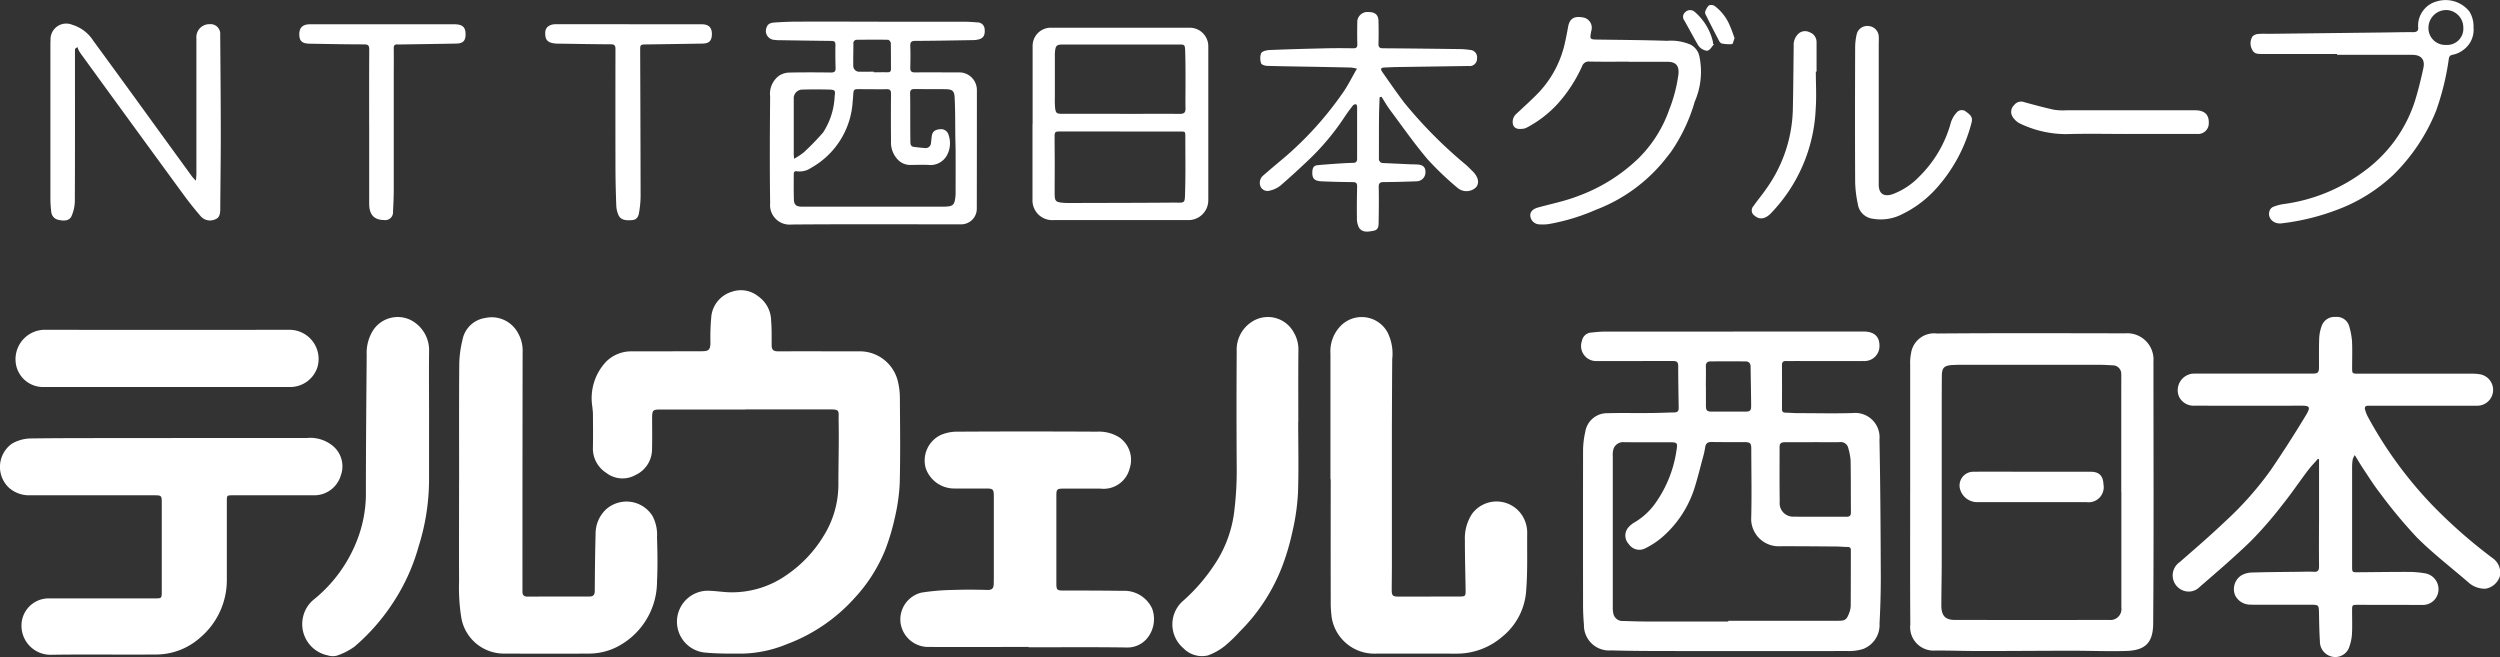 <svg xmlns="http://www.w3.org/2000/svg" xmlns:xlink="http://www.w3.org/1999/xlink" width="160" height="42.054" viewBox="0 0 160 42.054">
  <rect x="0" y="0" width="160" height="42.054" fill="#333333" stroke="none"/>
  <defs>
    <clipPath id="clip-path">
      <rect id="長方形_84779" data-name="長方形 84779" width="160" height="42.054" fill="#fff"/>
    </clipPath>
  </defs>
  <g id="グループ_141795" data-name="グループ 141795" transform="translate(79 -41)">
    <g id="グループ_141715" data-name="グループ 141715" transform="translate(-79 41)">
      <g id="グループ_141714" data-name="グループ 141714" clip-path="url(#clip-path)">
        <path id="パス_92361" data-name="パス 92361" d="M466.678,95.806h8.237c.055,0,.111,0,.166,0,.643.017.973.328.969.911a.955.955,0,0,1-1,.977c-1.465.005-2.93,0-4.395,0-.194,0-.387.005-.58,0s-.265.068-.265.26q.008,1.4,0,2.809c0,.165.062.232.224.235.267.006.533.03.8.031,1.17,0,2.341.03,3.51-.006a1.558,1.558,0,0,1,1.706,1.7c.058,2.935.073,5.871.085,8.806,0,.99-.028,1.981-.081,2.969a1.644,1.644,0,0,1-1.056,1.627,3.057,3.057,0,0,1-1.006.128q-5.929.011-11.857,0c-1.086,0-2.173-.01-3.259-.039a1.61,1.61,0,0,1-1.74-1.643c-.034-.392-.055-.787-.056-1.18q-.007-5,0-10a5.689,5.689,0,0,1,.142-1.168,1.41,1.41,0,0,1,1.42-1.19c.893-.026,1.787,0,2.681-.012.534,0,1.068-.028,1.6-.038.2,0,.281-.092.278-.289-.015-.9-.032-1.8-.032-2.7,0-.242-.113-.3-.319-.3-.608,0-1.217,0-1.825,0-1.013,0-2.027.006-3.04,0a.965.965,0,0,1-.978-1.283.645.645,0,0,1,.61-.541c.265-.026.532-.057.8-.058q4.133-.006,8.265,0Zm-.305,18.548v-.036h7.02c.456,0,.553-.062.716-.491a1.335,1.335,0,0,0,.1-.454c.009-1.184.006-2.368.01-3.552,0-.142-.034-.226-.2-.227-.239,0-.478-.028-.717-.03-1.262-.009-2.525-.022-3.787-.016a1.759,1.759,0,0,1-1.676-1.7c.041-1.5.01-3.011.007-4.516,0-.386-.06-.445-.451-.448-.691-.005-1.382.006-2.073-.009-.261-.006-.389.085-.427.343a5.721,5.721,0,0,1-.149.669c-.194.713-.363,1.435-.6,2.134a6.944,6.944,0,0,1-1.947,2.9,5.154,5.154,0,0,1-1.186.782.81.81,0,0,1-1.005-.292.793.793,0,0,1,0-1.1,1.626,1.626,0,0,1,.436-.332,4.379,4.379,0,0,0,1.368-1.338,7.758,7.758,0,0,0,1.243-3.2c.087-.513.07-.549-.455-.549-.968,0-1.935.007-2.9-.005a.654.654,0,0,0-.661.4,1.227,1.227,0,0,0-.057.485q0,4.847,0,9.694a1.559,1.559,0,0,0,.03.355.6.6,0,0,0,.646.511c.451.01.9.031,1.353.032q2.682.006,5.363,0m5.418-11.474h0c-.589,0-1.178,0-1.767,0-.194,0-.369.024-.367.292,0,1.173-.012,2.347.008,3.52a.858.858,0,0,0,.86.952c1.141.015,2.282,0,3.423.007.2,0,.276-.084.274-.285-.01-1.109,0-2.218-.02-3.327a3.8,3.8,0,0,0-.148-.776.485.485,0,0,0-.552-.387c-.57.007-1.141,0-1.711,0M464.943,99.3c0,.413,0,.826,0,1.239,0,.323.064.391.386.393q1.064,0,2.128,0c.309,0,.384-.068.381-.371-.006-.834-.026-1.669-.035-2.5,0-.216-.111-.339-.313-.342q-1.132-.013-2.265,0c-.19,0-.293.1-.287.319.013.422,0,.844,0,1.266" transform="translate(-355.764 -74.588)" fill="#fff"/>
        <path id="パス_92362" data-name="パス 92362" d="M180.951,91.468h-5.445c-.488,0-.534.044-.536.534,0,.679.011,1.359-.006,2.037a1.816,1.816,0,0,1-1.058,1.621,1.7,1.7,0,0,1-1.876-.141,1.845,1.845,0,0,1-.849-1.635c.014-.716.006-1.432,0-2.148,0-.146-.028-.291-.035-.437a3.4,3.4,0,0,1,.9-2.913,2.275,2.275,0,0,1,1.572-.641q2.267,0,4.533-.007c.453,0,.542-.1.551-.552a14.12,14.12,0,0,1,.062-1.729,1.859,1.859,0,0,1,1.329-1.532,1.757,1.757,0,0,1,1.653.288,1.938,1.938,0,0,1,.84,1.571c.046.529.029,1.063.035,1.595,0,.281.138.367.416.366,1.732-.008,3.464,0,5.2,0a2.5,2.5,0,0,1,2.465,1.939,4.476,4.476,0,0,1,.124,1c.012,1.836.037,3.672-.009,5.507a12.1,12.1,0,0,1-.325,2.246,14.064,14.064,0,0,1-.606,2.021,10.105,10.105,0,0,1-1.958,3.073,10.973,10.973,0,0,1-4.363,2.965,7.87,7.87,0,0,1-2.848.595c-.78,0-1.563.007-2.337-.065a1.984,1.984,0,0,1,.019-3.956c.484-.017.971.072,1.457.093a6.065,6.065,0,0,0,3.715-1.1,8.08,8.08,0,0,0,2.357-2.477,6.218,6.218,0,0,0,.963-3.332c0-1.348.043-2.7.016-4.044-.014-.722.129-.753-.73-.751-1.741.006-3.483,0-5.224,0v0" transform="translate(-133.234 -65.259)" fill="#fff"/>
        <path id="パス_92363" data-name="パス 92363" d="M639.541,100.464a1.044,1.044,0,0,0-.124.256,2.828,2.828,0,0,0-.041.492q0,3.194,0,6.388c0,.341.011.354.36.351,1.085-.007,2.17-.025,3.255-.022a6.534,6.534,0,0,1,1.043.089,1.03,1.03,0,0,1,.869,1.094,1,1,0,0,1-1.071.929q-2.031,0-4.063-.006c-.394,0-.394,0-.394.389,0,.487.017.974-.007,1.459a2.767,2.767,0,0,1-.15.773.946.946,0,0,1-1.012.716.99.99,0,0,1-.891-1c-.039-.6-.047-1.21-.059-1.815-.01-.514-.017-.527-.551-.526l-3.151,0c-.239,0-.479,0-.718-.007a1.078,1.078,0,0,1-.948-.6,1.048,1.048,0,0,1,.392-1.268,1.4,1.4,0,0,1,.677-.186c.956-.032,1.913-.035,2.869-.047.367,0,.735-.021,1.1,0,.282.013.337-.114.334-.362-.01-1.037-.005-2.074,0-3.112q0-1.6,0-3.194c0-.176,0-.352,0-.528l-.067-.042c-.222.257-.46.5-.665.775-.547.725-1.055,1.48-1.624,2.187a25.043,25.043,0,0,1-1.986,2.287c-1.058,1.031-2.185,1.991-3.3,2.959a.98.98,0,0,1-1.024.239,1.032,1.032,0,0,1-.25-1.831c.968-.848,1.947-1.686,2.877-2.574a21.172,21.172,0,0,0,2.961-3.334q1.161-1.707,2.229-3.476c.345-.57.253-.63-.359-.627-2.248.01-4.5.006-6.744,0a1.04,1.04,0,0,1-1-.556,1.065,1.065,0,0,1,.841-1.491c.175-.01.35-.005.525-.005l7.131,0c.392,0,.45-.056.452-.442,0-.615-.01-1.23.014-1.845a2.578,2.578,0,0,1,.153-.748.867.867,0,0,1,.9-.591.817.817,0,0,1,.864.589,4.764,4.764,0,0,1,.181.936c.029.577.008,1.156.008,1.734,0,.357.014.371.374.371q3.649,0,7.3,0a3,3,0,0,1,.467.033,1.013,1.013,0,0,1-.164,2.017q-3.331,0-6.661,0c-.1,0-.2,0-.3,0-.169.006-.236.1-.187.255a2.281,2.281,0,0,0,.168.436,26.212,26.212,0,0,0,4.125,5.663,32.6,32.6,0,0,0,3.892,3.417,1.128,1.128,0,0,1,.44,1.147,1.167,1.167,0,0,1-.913.794,1.564,1.564,0,0,1-1.09-.395c-1.1-.956-2.27-1.85-3.3-2.879a31.734,31.734,0,0,1-2.391-2.877c-.391-.5-.723-1.04-1.075-1.566-.17-.254-.322-.52-.512-.832" transform="translate(-488.841 -71.327)" fill="#fff"/>
        <path id="パス_92364" data-name="パス 92364" d="M10.994,126.582q4.312,0,8.623,0a2.268,2.268,0,0,1,1.587.428,1.7,1.7,0,0,1,.606,1.972,1.771,1.771,0,0,1-1.7,1.265c-1.732,0-3.464,0-5.2,0-.393,0-.393,0-.393.4,0,1.661,0,3.323,0,4.984a4.822,4.822,0,0,1-1.69,3.711,4.262,4.262,0,0,1-2.9,1.095c-2.23.018-4.46-.018-6.689.017a1.859,1.859,0,0,1-1.863-1.849A1.738,1.738,0,0,1,3.1,136.845q3.441,0,6.883,0c.332,0,.369-.028.37-.357q0-2.905,0-5.81c0-.4-.036-.431-.449-.431H1.883a1.936,1.936,0,0,1-1.308-.482,1.828,1.828,0,0,1,.184-2.818A2.478,2.478,0,0,1,1.9,126.61c2.413-.033,4.827-.021,7.241-.024h1.852Z" transform="translate(0 -98.548)" fill="#fff"/>
        <path id="パス_92365" data-name="パス 92365" d="M132.669,102.2c0-2.505-.011-5.011.009-7.516a6.98,6.98,0,0,1,.2-1.489,1.742,1.742,0,0,1,1.464-1.432,1.909,1.909,0,0,1,2.1.974,2.253,2.253,0,0,1,.291,1.209q-.013,7.53-.011,15.059c0,.092,0,.184,0,.275,0,.208.091.318.32.317q1.976-.011,3.952-.006c.258,0,.355-.1.356-.361.008-1.22.02-2.44.053-3.659a2.139,2.139,0,0,1,.643-1.535,1.964,1.964,0,0,1,2.988.381,2.542,2.542,0,0,1,.3,1.372c.03.944.046,1.892,0,2.835a4.7,4.7,0,0,1-2.308,4.05,3.963,3.963,0,0,1-2.024.568c-1.833.013-3.666.007-5.5,0a2.767,2.767,0,0,1-2.7-2.336,12.3,12.3,0,0,1-.136-2.3c-.011-2.138,0-4.276,0-6.415" transform="translate(-103.285 -71.413)" fill="#fff"/>
        <path id="パス_92366" data-name="パス 92366" d="M384.475,102.008c0-2.68,0-5.36,0-8.04a2.331,2.331,0,0,1,.633-1.759,1.884,1.884,0,0,1,3.011.376,3.044,3.044,0,0,1,.309,1.728c-.008.972-.011,1.945-.016,2.918,0,.569-.005,1.137-.005,1.706q0,4.281,0,8.563c0,.531-.01,1.063-.011,1.594,0,.348.068.418.421.418q1.949,0,3.9-.005c.39,0,.413-.023.408-.4-.015-1.063-.048-2.127-.045-3.19a2.844,2.844,0,0,1,.457-1.7,1.95,1.95,0,0,1,3.207.1,2.057,2.057,0,0,1,.323,1.15c-.014,1.275.036,2.557-.08,3.823a4.138,4.138,0,0,1-1.515,2.788,4.448,4.448,0,0,1-2.965,1.085c-1.741,0-3.483-.009-5.224,0a2.759,2.759,0,0,1-2.722-2.274,7.28,7.28,0,0,1-.068-1.123q-.008-3.882,0-7.765Z" transform="translate(-299.326 -71.33)" fill="#fff"/>
        <path id="パス_92367" data-name="パス 92367" d="M552.007,106.467q0-4.074,0-8.149a3.074,3.074,0,0,1,.054-.737,1.491,1.491,0,0,1,1.665-1.271c4.016-.034,8.033-.017,12.05-.012a1.681,1.681,0,0,1,1.8,1.8c0,5.589.026,11.179-.017,16.767-.01,1.212-.476,1.727-1.741,1.762-1.159.032-2.321-.016-3.481-.015-1.953,0-3.906.019-5.858.019-.949,0-1.9-.034-2.845-.033a1.5,1.5,0,0,1-1.619-1.678c-.02-2.67-.009-5.341-.01-8.011v-.44Zm13.509-.029V99.913c0-.34.005-.679,0-1.019a.544.544,0,0,0-.536-.548c-.294-.014-.589-.035-.883-.035q-4.3,0-8.594,0c-.276,0-.553,0-.828.017-.505.037-.639.187-.642.7q-.007,1.1-.008,2.2,0,2.214,0,4.428c0,1.77,0,3.541,0,5.311,0,.917-.024,1.834-.024,2.752,0,.645.252.921.858.922q4.947.007,9.893,0a.7.7,0,0,0,.77-.791q0-3.7,0-7.405" transform="translate(-429.755 -74.965)" fill="#fff"/>
        <path id="パス_92368" data-name="パス 92368" d="M268.387,138.464c-2.155,0-4.311.007-6.466,0a1.789,1.789,0,0,1-1.731-1.587,1.767,1.767,0,0,1,1.35-1.892,14.5,14.5,0,0,1,2.057-.17c.727-.027,1.455-.018,2.183,0,.272.006.368-.12.377-.353.01-.284.008-.569.008-.853q0-2.368,0-4.735c0-.521-.034-.551-.546-.551h-1.99a1.925,1.925,0,0,1-1.824-1.308,1.81,1.81,0,0,1,.95-2.111,2.643,2.643,0,0,1,1.1-.218q4.463-.025,8.926,0a2.435,2.435,0,0,1,1.419.368,1.75,1.75,0,0,1,.661,1.977,1.722,1.722,0,0,1-1.877,1.3c-.792,0-1.584,0-2.376,0-.4,0-.441.049-.441.446q0,2.808,0,5.616c0,.426.046.461.475.461,1.252,0,2.5,0,3.755.019a1.965,1.965,0,0,1,1.9,1.136,1.943,1.943,0,0,1-.273,1.842,1.638,1.638,0,0,1-1.383.647c-2.081-.031-4.163-.012-6.245-.012Z" transform="translate(-202.56 -97.059)" fill="#fff"/>
        <path id="パス_92369" data-name="パス 92369" d="M228.56,6.265q2.75,0,5.5,0c.276,0,.552.021.827.042a.455.455,0,0,1,.466.419c.039.369-.06.574-.344.66a1.507,1.507,0,0,1-.408.055c-1.225.021-2.45.044-3.675.05-.252,0-.341.07-.331.328.019.467.01.936,0,1.4,0,.21.073.291.291.289.931-.009,1.861,0,2.792,0a1.131,1.131,0,0,1,1.18,1.172q0,3.772-.006,7.545a1,1,0,0,1-1.01,1.007c-3.612,0-7.224-.019-10.836.011a1.25,1.25,0,0,1-1.38-1.36c-.032-2.276-.021-4.553,0-6.829a1.439,1.439,0,0,1,.57-1.334,1.27,1.27,0,0,1,.61-.2c.9-.022,1.806-.016,2.709-.005.227,0,.31-.066.3-.3q-.024-.742-.01-1.486c0-.214-.108-.234-.277-.236-1.069-.012-2.137-.029-3.205-.045a2.673,2.673,0,0,1-.413-.022.571.571,0,0,1-.5-.821c.08-.238.307-.279.52-.292.441-.028.883-.051,1.325-.053,1.769-.006,3.538,0,5.307,0ZM228.314,18.1h4.339c.71,0,.792-.077.843-.8,0-.027,0-.055,0-.083,0-.89.005-1.78,0-2.67,0-.273-.014-.545-.017-.818-.013-.878,0-1.758-.046-2.634-.023-.425-.167-.507-.6-.513-.654-.009-1.308,0-1.962-.01-.218,0-.291.075-.287.289.012.532.007,1.065.009,1.6q0,.743.008,1.486c0,.155.023.3.218.327.237.029.474.059.712.074a.344.344,0,0,0,.39-.34c.022-.154.031-.31.056-.463.049-.289.261-.38.52-.4a.494.494,0,0,1,.547.36A1.612,1.612,0,0,1,233,14.693a1.209,1.209,0,0,1-1.124.745c-.421-.035-.847-.008-1.271-.007a1.092,1.092,0,0,1-.774-.306,1.585,1.585,0,0,1-.469-1.222q-.014-1.514,0-3.028c0-.231-.076-.3-.3-.294-.442.014-.884,0-1.326,0-.921.01-.728-.125-.827.771a5.208,5.208,0,0,1-2.671,4.27,1.284,1.284,0,0,1-.888.215c-.133-.025-.213.023-.212.173,0,.551-.01,1.1.009,1.651.011.324.164.439.5.439h4.67m-5.156-3.067a4.214,4.214,0,0,0,.622-.411,15.686,15.686,0,0,0,1.239-1.278A4.625,4.625,0,0,0,225.757,11c.056-.331.005-.384-.347-.393q-.855-.023-1.711,0a.556.556,0,0,0-.562.608q0,1.76,0,3.52c0,.087.012.174.021.308m5.094-5.571V9.5c.294,0,.588-.007.882,0,.168.005.228-.06.226-.224-.006-.549,0-1.1-.011-1.647,0-.074-.113-.208-.175-.209-.661-.013-1.322-.007-1.983,0a.217.217,0,0,0-.237.242c0,.467-.016.933-.008,1.4a.379.379,0,0,0,.425.4c.294.006.588,0,.881,0" transform="translate(-172.337 -4.874)" fill="#fff"/>
        <path id="パス_92370" data-name="パス 92370" d="M95.507,98.2q0,1.913,0,3.826a14.253,14.253,0,0,1-.665,4.243,12.736,12.736,0,0,1-1.614,3.57,13.08,13.08,0,0,1-2.495,2.853,4.286,4.286,0,0,1-1.117.573,1.055,1.055,0,0,1-.592-.017,2.038,2.038,0,0,1-1.587-2.429,2,2,0,0,1,.764-1.2,9.115,9.115,0,0,0,2.677-3.681,8.271,8.271,0,0,0,.587-2.862c0-3.018.026-6.036.052-9.053a2.7,2.7,0,0,1,.436-1.618,1.886,1.886,0,0,1,2.356-.629,2.165,2.165,0,0,1,1.2,2.021c-.016,1.468,0,2.936,0,4.4Z" transform="translate(-68.048 -71.305)" fill="#fff"/>
        <path id="パス_92371" data-name="パス 92371" d="M346.844,98.3c0,1.533.04,3.067-.016,4.6a14.2,14.2,0,0,1-.36,2.464,15.209,15.209,0,0,1-.663,2.235,11.9,11.9,0,0,1-2.71,4.142,9.312,9.312,0,0,1-.934.9,3.857,3.857,0,0,1-1.093.617,1.655,1.655,0,0,1-1.571-.462,2,2,0,0,1-.091-2.968,11.668,11.668,0,0,0,2.3-2.728,7.808,7.808,0,0,0,1.026-2.911,21.385,21.385,0,0,0,.176-3.071q-.023-3.661,0-7.323a2.119,2.119,0,0,1,.959-1.881,1.877,1.877,0,0,1,2.691.671,2.113,2.113,0,0,1,.3,1.1c-.017,1.541-.007,3.083-.007,4.625h0" transform="translate(-263.759 -71.311)" fill="#fff"/>
        <path id="パス_92372" data-name="パス 92372" d="M14.175,98.97q-3.993,0-7.986,0a1.76,1.76,0,0,1-1.7-1.646A1.883,1.883,0,0,1,6.468,95.31q7.75.008,15.5,0A1.866,1.866,0,0,1,23.8,97.722a1.831,1.831,0,0,1-1.642,1.246H14.175Z" transform="translate(-3.491 -74.202)" fill="#fff"/>
        <path id="パス_92373" data-name="パス 92373" d="M298.415,14.148q0-2.478,0-4.955a1.162,1.162,0,0,1,1.2-1.187h8.843a1.187,1.187,0,0,1,1.2,1.2q0,4.914,0,9.828a1.268,1.268,0,0,1-1.294,1.284h-8.622a1.262,1.262,0,0,1-1.335-1.321q0-2.423,0-4.845m5.615.494h-3.815c-.369,0-.387.017-.386.393,0,.532.008,1.065.009,1.6,0,.643-.006,1.285-.005,1.928,0,.555.048.605.6.648.119.009.239.009.359.009,2.2-.007,4.4-.007,6.606-.025.815-.006.76.12.786-.783.032-1.137.011-2.276.012-3.415,0-.352,0-.353-.353-.353H304.03m.006-1.129c1.271,0,2.541-.006,3.811,0,.266,0,.358-.093.353-.352-.012-.568,0-1.137,0-1.706,0-.66,0-1.321-.022-1.981-.016-.4-.039-.4-.436-.4h-7.374c-.41,0-.482.063-.522.463-.01.1-.008.2-.008.3q0,1.32,0,2.641a5.788,5.788,0,0,0,.013.632c.04.353.1.4.455.4h3.729" transform="translate(-232.327 -6.232)" fill="#fff"/>
        <path id="パス_92374" data-name="パス 92374" d="M371.744,8.967c-.013.407-.034.815-.038,1.222C371.7,11,371.7,11.8,371.7,12.61c0,.083,0,.165,0,.248a.271.271,0,0,0,.293.316c.607.025,1.214.055,1.821.082.1,0,.2,0,.3.006.385.013.559.155.563.457a.574.574,0,0,1-.563.621c-.7.026-1.4.047-2.1.05-.25,0-.333.068-.327.329.016.742.007,1.485-.006,2.228,0,.224,0,.493-.3.553-.334.067-.715.145-.945-.174a1.26,1.26,0,0,1-.143-.677c-.013-.66,0-1.321.012-1.982,0-.2-.063-.273-.268-.275-.654-.006-1.308-.02-1.961-.048-.457-.02-.669-.122-.636-.64.015-.239.1-.372.325-.394.421-.043.843-.069,1.265-.1.34-.022.68-.043,1.021-.051.177,0,.253-.086.253-.252q0-1.666,0-3.331c0-.057-.033-.157-.062-.162a.235.235,0,0,0-.191.056c-.182.229-.358.464-.52.707a15.656,15.656,0,0,1-2.242,2.712c-.618.589-1.246,1.168-1.892,1.727a1.656,1.656,0,0,1-.658.314.5.5,0,0,1-.6-.22.617.617,0,0,1,.145-.732c.5-.435,1.008-.859,1.513-1.286a21.873,21.873,0,0,0,3.562-3.972c.345-.478.6-1.018.935-1.588a2.84,2.84,0,0,0-.371-.072c-.746-.018-1.492-.032-2.238-.046-1.041-.019-2.082-.031-3.122-.061-.14,0-.373-.073-.4-.159a.973.973,0,0,1,0-.655c.066-.126.347-.189.535-.2,1.215-.051,2.43-.083,3.646-.111.571-.013,1.143-.01,1.714,0,.212,0,.265-.072.26-.273-.013-.5-.011-.991,0-1.486a.653.653,0,0,1,.721-.561c.411,0,.622.178.632.56.012.486.017.973,0,1.459-.007.229.067.3.3.3,1.649.01,3.3.03,4.947.052a4.487,4.487,0,0,1,.6.052.471.471,0,0,1,.461.541.47.47,0,0,1-.537.489q-2.252.033-4.5.066c-.276,0-.552.019-.828.027-.3.009-.345.077-.176.32.457.654.91,1.313,1.394,1.948a28.866,28.866,0,0,0,3.918,3.947c.158.14.308.29.457.44.364.365.438.755.2,1.023a.881.881,0,0,1-1.163.039,19.444,19.444,0,0,1-1.932-1.843c-.852-1.007-1.612-2.093-2.4-3.153-.2-.268-.365-.563-.546-.845l-.121.03" transform="translate(-283.449 -2.737)" fill="#fff"/>
        <path id="パス_92375" data-name="パス 92375" d="M16.131,8.526v.38c0,3.13.006,6.261-.009,9.391a2.547,2.547,0,0,1-.2.9c-.116.292-.411.365-.842.265a.565.565,0,0,1-.466-.516,6.869,6.869,0,0,1-.055-.768q0-4.943,0-9.887c0-.11,0-.221.009-.33a1.006,1.006,0,0,1,1.4-.98A2.407,2.407,0,0,1,17.3,7.994q2,2.732,3.987,5.479,1.174,1.616,2.348,3.232a3.325,3.325,0,0,0,.238.251c.014-.211.03-.341.03-.47q0-4.324,0-8.647a.828.828,0,0,1,.832-.9.621.621,0,0,1,.691.675c.017,2.138.036,4.277.038,6.415,0,1.56-.025,3.12-.034,4.68,0,.286-.012.6-.305.711a.794.794,0,0,1-.923-.163q-.595-.685-1.132-1.419-3.213-4.394-6.413-8.8c-.092-.126-.185-.252-.266-.386a1.642,1.642,0,0,1-.1-.25l-.157.116" transform="translate(-11.333 -5.391)" fill="#fff"/>
        <path id="パス_92376" data-name="パス 92376" d="M655.911,3.453q-2.418,0-4.836,0c-.24,0-.469-.009-.587-.263a.833.833,0,0,1,.018-.865.58.58,0,0,1,.386-.153c.246-.024.5-.006.745-.009l7.406-.087c.58-.007,1.16-.024,1.74-.018.244,0,.356-.1.319-.325A1.611,1.611,0,0,1,662.329.079a1.941,1.941,0,0,1,2.055.658,1.79,1.79,0,0,1,.263,1.017,1.589,1.589,0,0,1-.719,1.486,1.528,1.528,0,0,1-.591.258c-.173.036-.24.082-.271.264a16.7,16.7,0,0,1-.814,3.33,12.055,12.055,0,0,1-2.71,4.073,10.67,10.67,0,0,1-3.622,2.259,14.8,14.8,0,0,1-3.525.866c-.543.083-.963-.338-.8-.8a.446.446,0,0,1,.222-.248,2.942,2.942,0,0,1,.661-.181,11.047,11.047,0,0,0,5.227-2.146,8.933,8.933,0,0,0,3.185-4.429c.221-.7.39-1.41.547-2.124.122-.557-.146-.854-.714-.854h-4.808V3.453m6.979-.579a1.037,1.037,0,0,0,1.1-1.109A1.116,1.116,0,0,0,662.9.641a1.139,1.139,0,0,0-1.136,1.11,1.073,1.073,0,0,0,1.121,1.122" transform="translate(-506.342 0.001)" fill="#fff"/>
        <path id="パス_92377" data-name="パス 92377" d="M444.538,7.757c-.829,0-1.658.01-2.487-.006a.444.444,0,0,0-.489.3,9.333,9.333,0,0,1-1.553,2.392,7.261,7.261,0,0,1-1.975,1.527.7.7,0,0,1-.288.084c-.224.021-.454.024-.583-.21a.676.676,0,0,1,.171-.728c.415-.39.84-.77,1.243-1.172a6.746,6.746,0,0,0,1.837-3.179c.1-.408.179-.824.254-1.238.093-.512.372-.7.909-.607a.668.668,0,0,1,.576.863c-.109.559-.108.553.468.561,1.464.02,2.929.03,4.393.078a3.146,3.146,0,0,1,1.509.254,1.1,1.1,0,0,1,.541.712,4.8,4.8,0,0,1-.293,2.931,11.017,11.017,0,0,1-1.511,3.2c-.124.17-.262.331-.389.5a10.419,10.419,0,0,1-4.43,3.219,13.2,13.2,0,0,1-3,.91,2.8,2.8,0,0,1-.606.022.6.6,0,0,1-.587-.551c-.018-.24.157-.435.475-.523.849-.237,1.724-.409,2.542-.724a11,11,0,0,0,3.929-2.45,8.158,8.158,0,0,0,1.937-3.073,9.518,9.518,0,0,0,.6-2.306c.047-.525-.161-.776-.7-.778-.829,0-1.658,0-2.487,0" transform="translate(-340.309 -3.81)" fill="#fff"/>
        <path id="パス_92378" data-name="パス 92378" d="M162.951,7.01q2.321,0,4.642,0c.472,0,.682.222.66.679-.018.389-.187.551-.6.558q-1.809.03-3.619.054c-.356.005-.37.023-.369.372q.019,4.679.028,9.358a6.732,6.732,0,0,1-.1,1.038c-.036.232-.133.445-.421.472-.532.049-.786-.041-.917-.368a1.7,1.7,0,0,1-.12-.56c-.028-.807-.05-1.614-.051-2.421q-.008-3.8,0-7.6c0-.233-.075-.3-.3-.3-1.087-.005-2.173-.025-3.26-.041a2.844,2.844,0,0,1-.359-.016c-.458-.066-.6-.256-.573-.737.018-.3.281-.493.681-.493q2.335,0,4.67,0" transform="translate(-122.694 -5.457)" fill="#fff"/>
        <path id="パス_92379" data-name="パス 92379" d="M90.959,13.548c0-1.643-.005-3.286.006-4.929,0-.256-.078-.321-.327-.322-1.161,0-2.321-.025-3.482-.044-.491-.008-.666-.169-.668-.6s.226-.642.679-.642q4.617,0,9.233,0c.53,0,.729.178.73.635,0,.423-.16.592-.6.6-1.179.023-2.358.038-3.537.056-.074,0-.148.006-.221,0-.178-.014-.241.062-.239.241.009.661,0,1.322,0,1.983q0,3.552,0,7.1c0,.459-.023.917-.047,1.376a.5.5,0,0,1-.581.537c-.629-.007-.942-.344-.944-1.038,0-1.487,0-2.974,0-4.461q0-.248,0-.5" transform="translate(-67.333 -5.457)" fill="#fff"/>
        <path id="パス_92380" data-name="パス 92380" d="M537.6,13.036q0,2.312,0,4.625c0,.576.325.8.881.612a4.539,4.539,0,0,0,1.694-1.11,7.675,7.675,0,0,0,2.049-3.5,1.709,1.709,0,0,1,.366-.62.42.42,0,0,1,.6-.049c.342.234.429.4.35.7a10.01,10.01,0,0,1-2.326,4.285,7.084,7.084,0,0,1-2.36,1.686,2.982,2.982,0,0,1-1.627.178,1.1,1.1,0,0,1-.968-.96,7.239,7.239,0,0,1-.168-1.414c-.015-2.872-.01-5.744,0-8.616a3.843,3.843,0,0,1,.111-.868.7.7,0,0,1,.761-.474.7.7,0,0,1,.637.653c.013.2,0,.4,0,.605v4.267" transform="translate(-417.361 -5.843)" fill="#fff"/>
        <path id="パス_92381" data-name="パス 92381" d="M588.627,31.448c-1.3,0-2.6-.03-3.9.01a6.866,6.866,0,0,1-2.978-.693,1.183,1.183,0,0,1-.419-.383.592.592,0,0,1,.077-.783.554.554,0,0,1,.641-.188c.628.171,1.257.344,1.892.483a3.766,3.766,0,0,0,.8.039q4.13,0,8.261,0c.583,0,.877.275.862.8a.682.682,0,0,1-.736.714q-2.252,0-4.5,0" transform="translate(-452.501 -22.874)" fill="#fff"/>
        <path id="パス_92382" data-name="パス 92382" d="M510.316,11.576c0,.8.05,1.6-.009,2.391a10.248,10.248,0,0,1-2.887,6.7c-.349.353-.722.4-1.021.132a.4.4,0,0,1-.086-.6c.274-.39.583-.756.852-1.149a9.1,9.1,0,0,0,1.679-5.01c.031-1.365.038-2.731.056-4.1a.971.971,0,0,1,.268-.753.629.629,0,0,1,.738-.132.663.663,0,0,1,.457.627q0,.949,0,1.9Z" transform="translate(-394.103 -6.995)" fill="#fff"/>
        <path id="パス_92383" data-name="パス 92383" d="M494.625,3.574c-.063.158-.1.369-.159.377a2.324,2.324,0,0,1-.657-.039c-.066-.011-.138-.1-.174-.168q-.436-.835-.857-1.678a.259.259,0,0,1-.032-.186.989.989,0,0,1,.235-.4.4.4,0,0,1,.363.025,3,3,0,0,1,1,1.315c.112.244.191.5.283.75" transform="translate(-383.615 -1.129)" fill="#fff"/>
        <path id="パス_92384" data-name="パス 92384" d="M488.36,5.125c-.118.136-.214.316-.362.391-.1.049-.288-.027-.409-.1a.814.814,0,0,1-.274-.3c-.286-.5-.556-1.008-.839-1.509a.384.384,0,0,1,.054-.541.436.436,0,0,1,.6-.023A3.6,3.6,0,0,1,488.3,4.964a.477.477,0,0,1,0,.109l.063.052" transform="translate(-378.673 -2.287)" fill="#fff"/>
        <path id="パス_92385" data-name="パス 92385" d="M570.958,136.311c1.242,0,2.485,0,3.727,0,.552,0,.8.258.826.81a.967.967,0,0,1-1.081,1.135q-3.479,0-6.958,0a1.141,1.141,0,0,1-1.138-.822.879.879,0,0,1,.842-1.123c1.261-.013,2.522,0,3.783,0Z" transform="translate(-440.888 -106.119)" fill="#fff"/>
      </g>
    </g>
  </g>
</svg>
